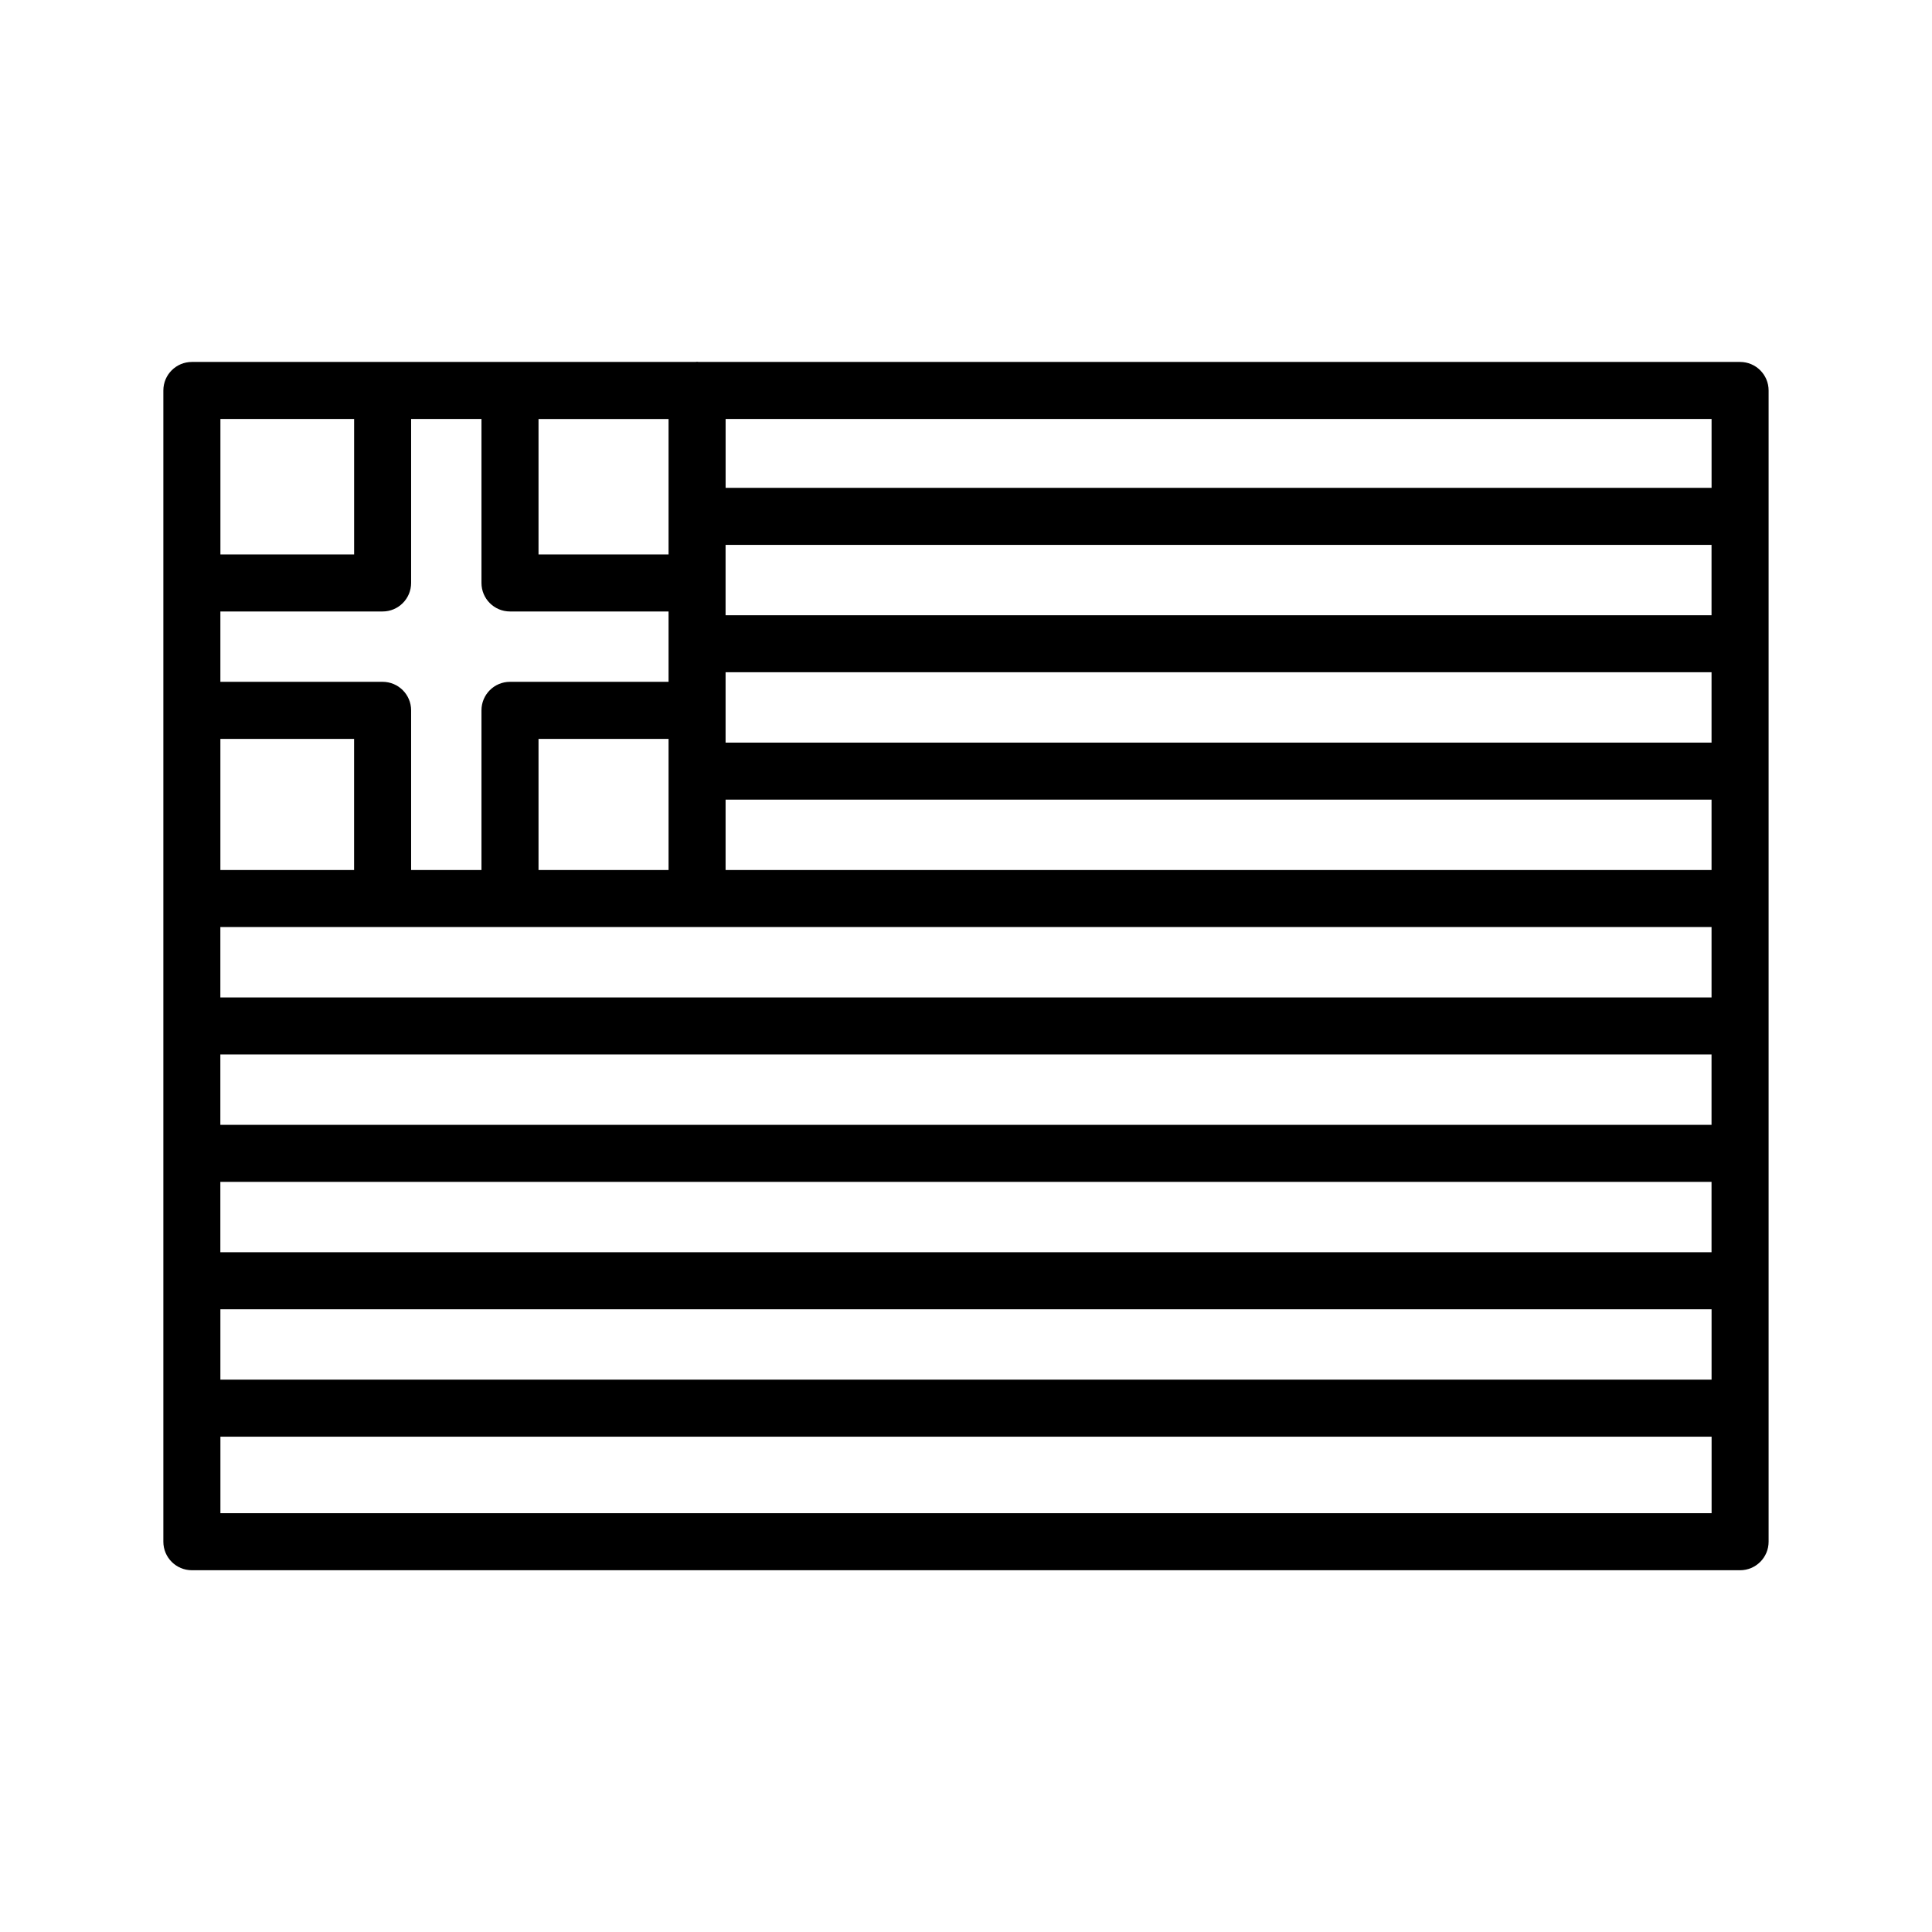 <?xml version="1.0" encoding="UTF-8"?>
<!-- Uploaded to: SVG Repo, www.svgrepo.com, Generator: SVG Repo Mixer Tools -->
<svg fill="#000000" width="800px" height="800px" version="1.1" viewBox="144 144 512 512" xmlns="http://www.w3.org/2000/svg">
 <path d="m605.14 239.92h-275.94c-0.156-0.012-0.309-0.047-0.465-0.047s-0.309 0.035-0.465 0.047h-133.42c-4.176 0-7.559 3.379-7.559 7.559v305.09c0 4.176 3.379 7.559 7.559 7.559h410.29c4.176 0 7.559-3.379 7.559-7.559v-305.09c0-4.18-3.387-7.559-7.559-7.559zm-352.19 58.566v-43.453h18.645v43.453c0 4.176 3.379 7.559 7.559 7.559h42.02v18.645h-42.02c-4.176 0-7.559 3.379-7.559 7.559v42.316h-18.645v-42.316c0-4.176-3.379-7.559-7.559-7.559h-42.988v-18.645h42.988c4.176 0 7.559-3.379 7.559-7.559zm-15.113 76.082h-35.434v-34.758h35.434zm359.74 15.113v18.645l-395.18 0.004v-18.645zm-261.29-33.766h261.29v18.645l-261.29 0.004zm0-15.113v-18.652h261.29v18.652zm-15.113 33.766h-34.461v-34.758h34.461zm276.4 48.875v18.645h-395.18v-18.645zm-395.18 33.758h395.18v18.656h-395.18zm395.18-150.16h-261.29v-18.645h261.29zm-276.4-16.105h-34.461v-35.895h34.461zm-118.77 200.04h395.18v18.645h-395.18zm395.18-217.7h-261.29v-18.242h261.29zm-359.74-18.242v35.895h-35.434v-35.895zm-35.434 289.98v-20.273h395.18v20.273z"/>
</svg>
